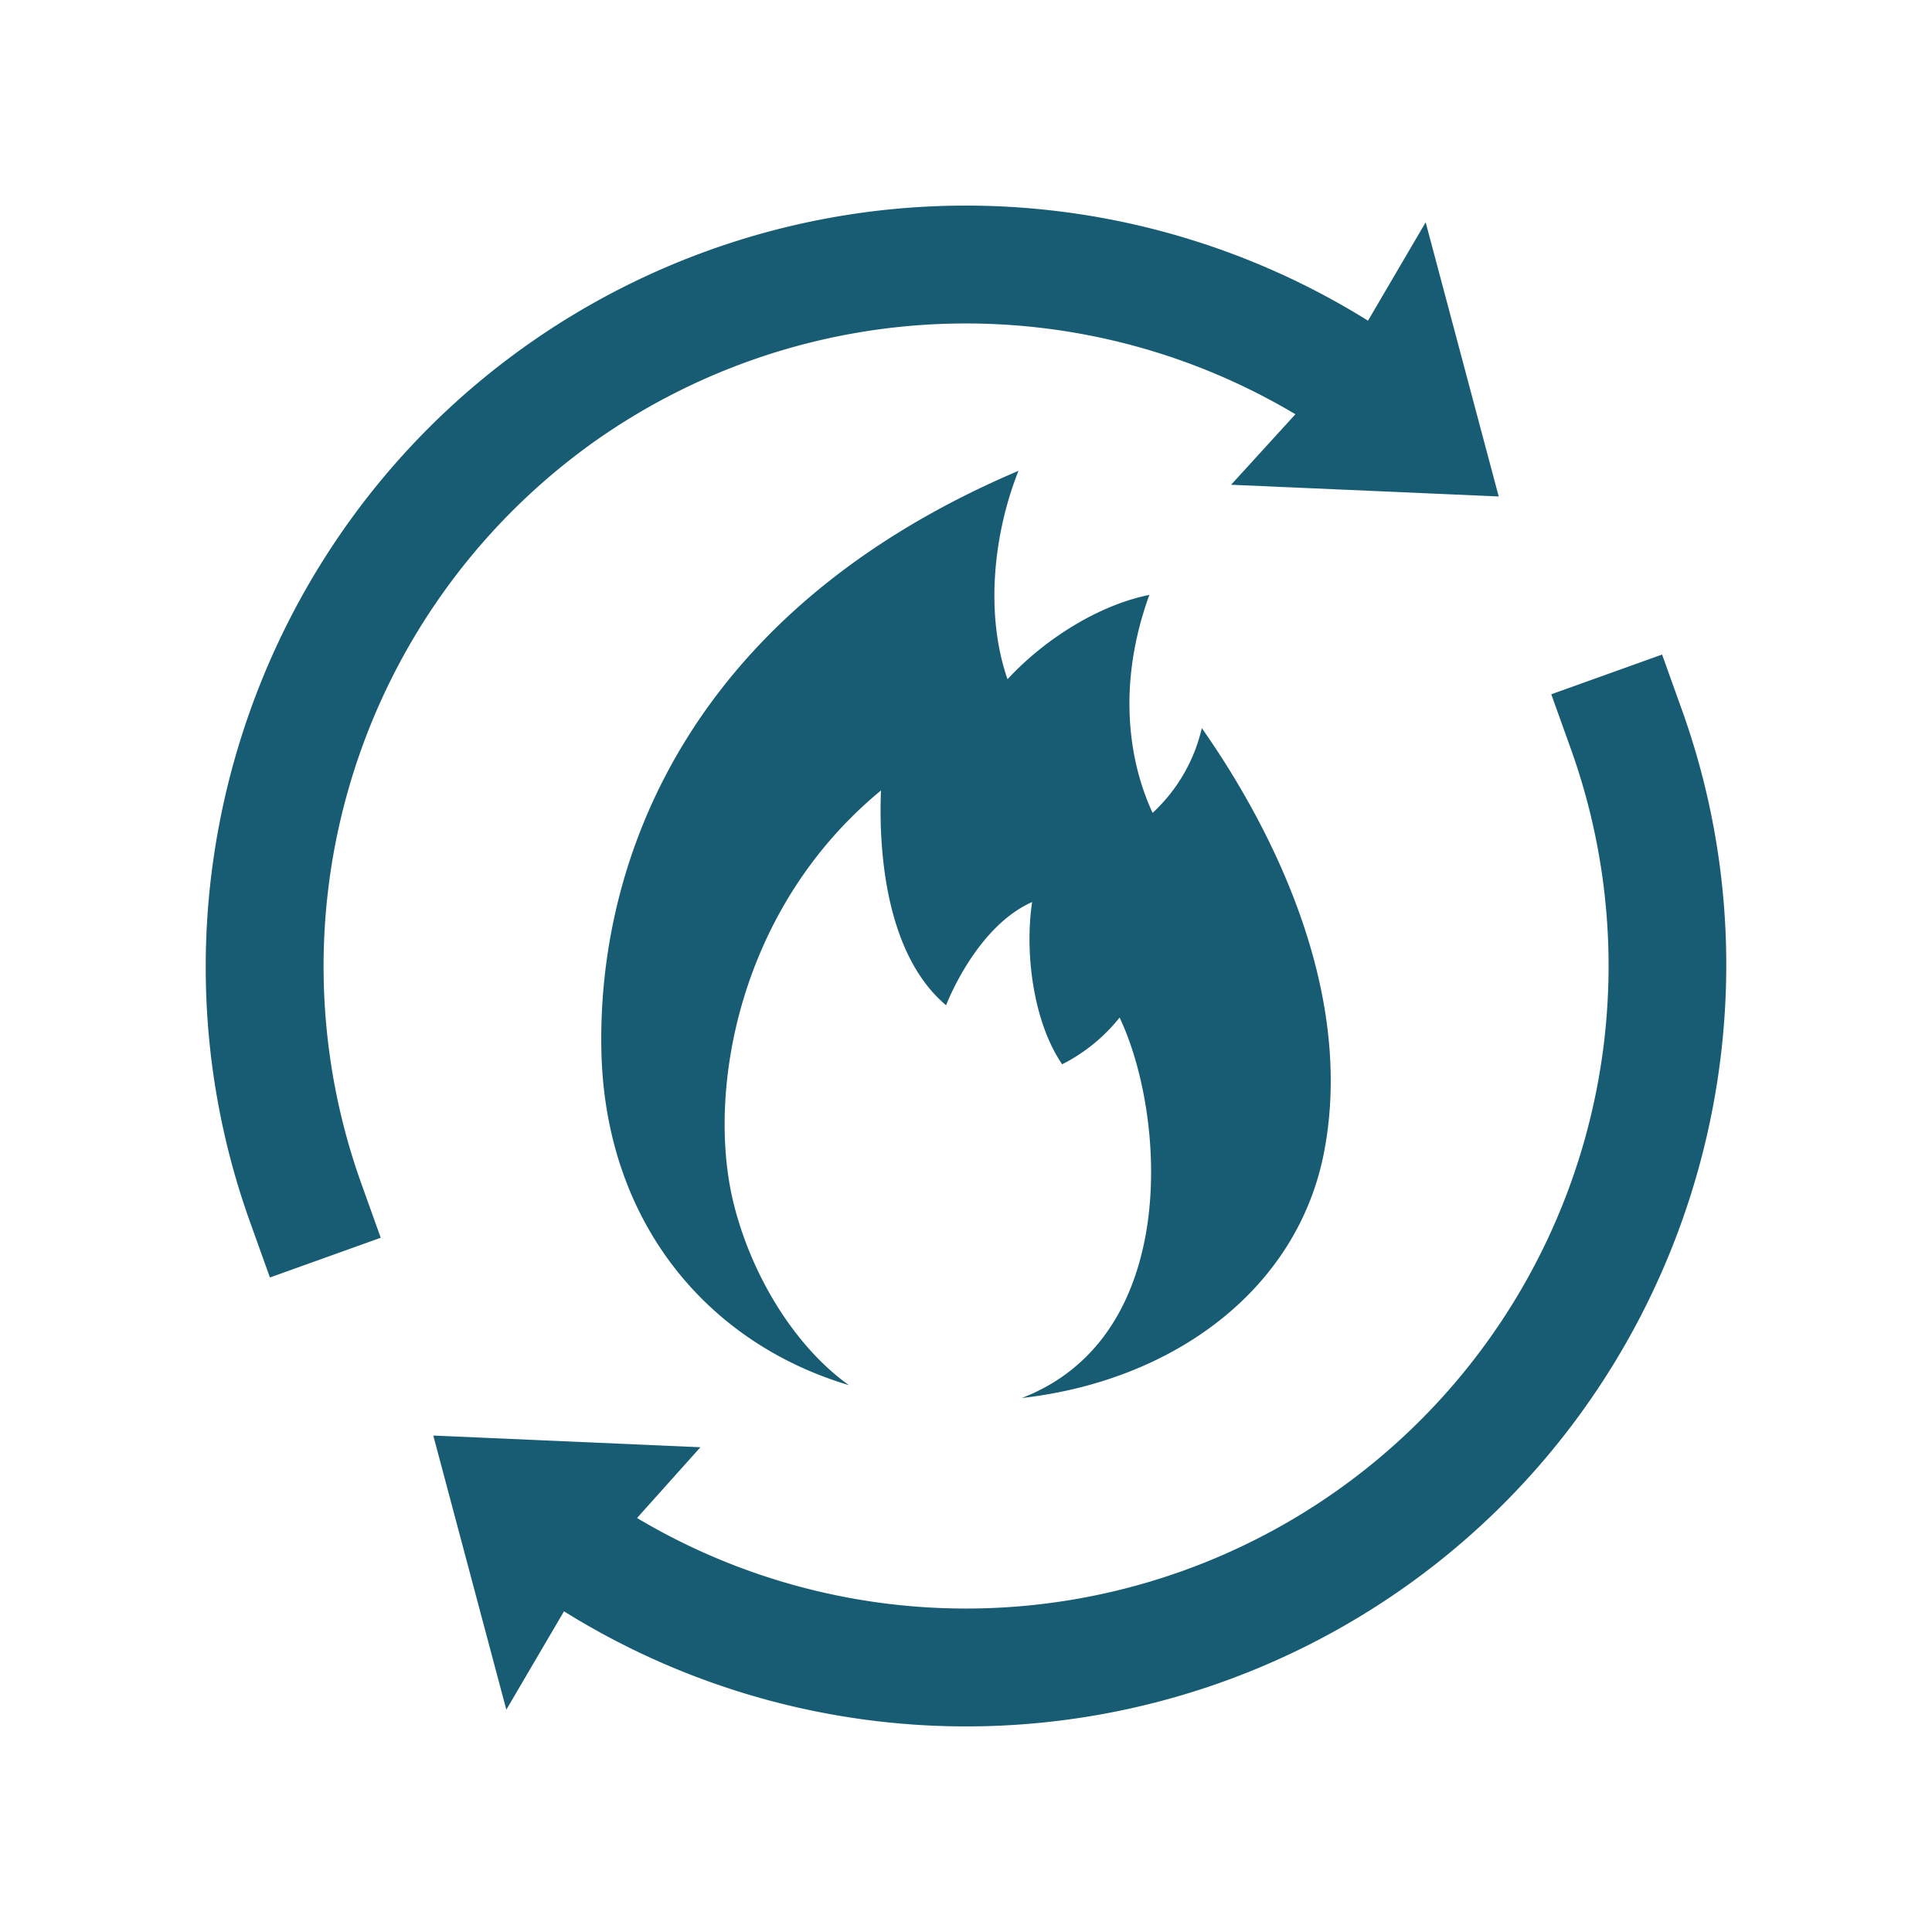 <svg xmlns="http://www.w3.org/2000/svg" viewBox="0 0 432 432"><defs><style>.cls-1{fill:none;}.cls-2{fill:#175c73;}</style></defs><g id="Layer_2" data-name="Layer 2"><g id="Layer_1-2" data-name="Layer 1"><rect class="cls-1" width="432" height="432"/><path class="cls-2" d="M228.464,312.602c34.117-3.873,61.768-24.378,67.632-55.143,6.988-36.678-12.583-73.609-27.367-94.652a37.199,37.199,0,0,1-11.002,18.955c-5.376-11.556-7.985-28.742-.729-48.74-10.94,2.166-23.158,9.596-31.712,18.861-5.157-14.861-3.004-32.9,2.449-46.606-74.147,31.508-94.178,87.474-93.261,129.748.84,37.99,23.415,65.182,55.349,74.7-11.965-8.521-21.88-24.426-25.894-41.105-5.867-24.426.979-65.435,33.058-91.869-.571,14.245,1.297,36.868,14.559,48.029,0,0,6.592-17.485,19.24-23.082-1.689,11.177.192,26.765,6.719,36.283a38.894,38.894,0,0,0,12.839-10.45C260.681,249.238,264.146,298.879,228.464,312.602Z"/><path class="cls-2" d="M133.384,98.403a143.838,143.838,0,0,1,156.27-5.775l-14.374,15.764,59.835,2.617L318.783,49.71,305.888,71.707a169.977,169.977,0,0,0-187.641,5.159c-62.439,43.881-88.072,124.64-62.333,196.389l4.439,12.39,24.778-8.885-4.439-12.389A143.983,143.983,0,0,1,133.384,98.403Z"/><path class="cls-2" d="M376.086,158.745l-4.441-12.39-24.776,8.885,4.439,12.389A143.7,143.7,0,0,1,142.444,339.431L156.617,323.603,96.884,320.992l16.331,61.298L126.111,360.294a169.977,169.977,0,0,0,187.641-5.158C376.192,311.254,401.825,230.494,376.086,158.745Z"/></g></g></svg>